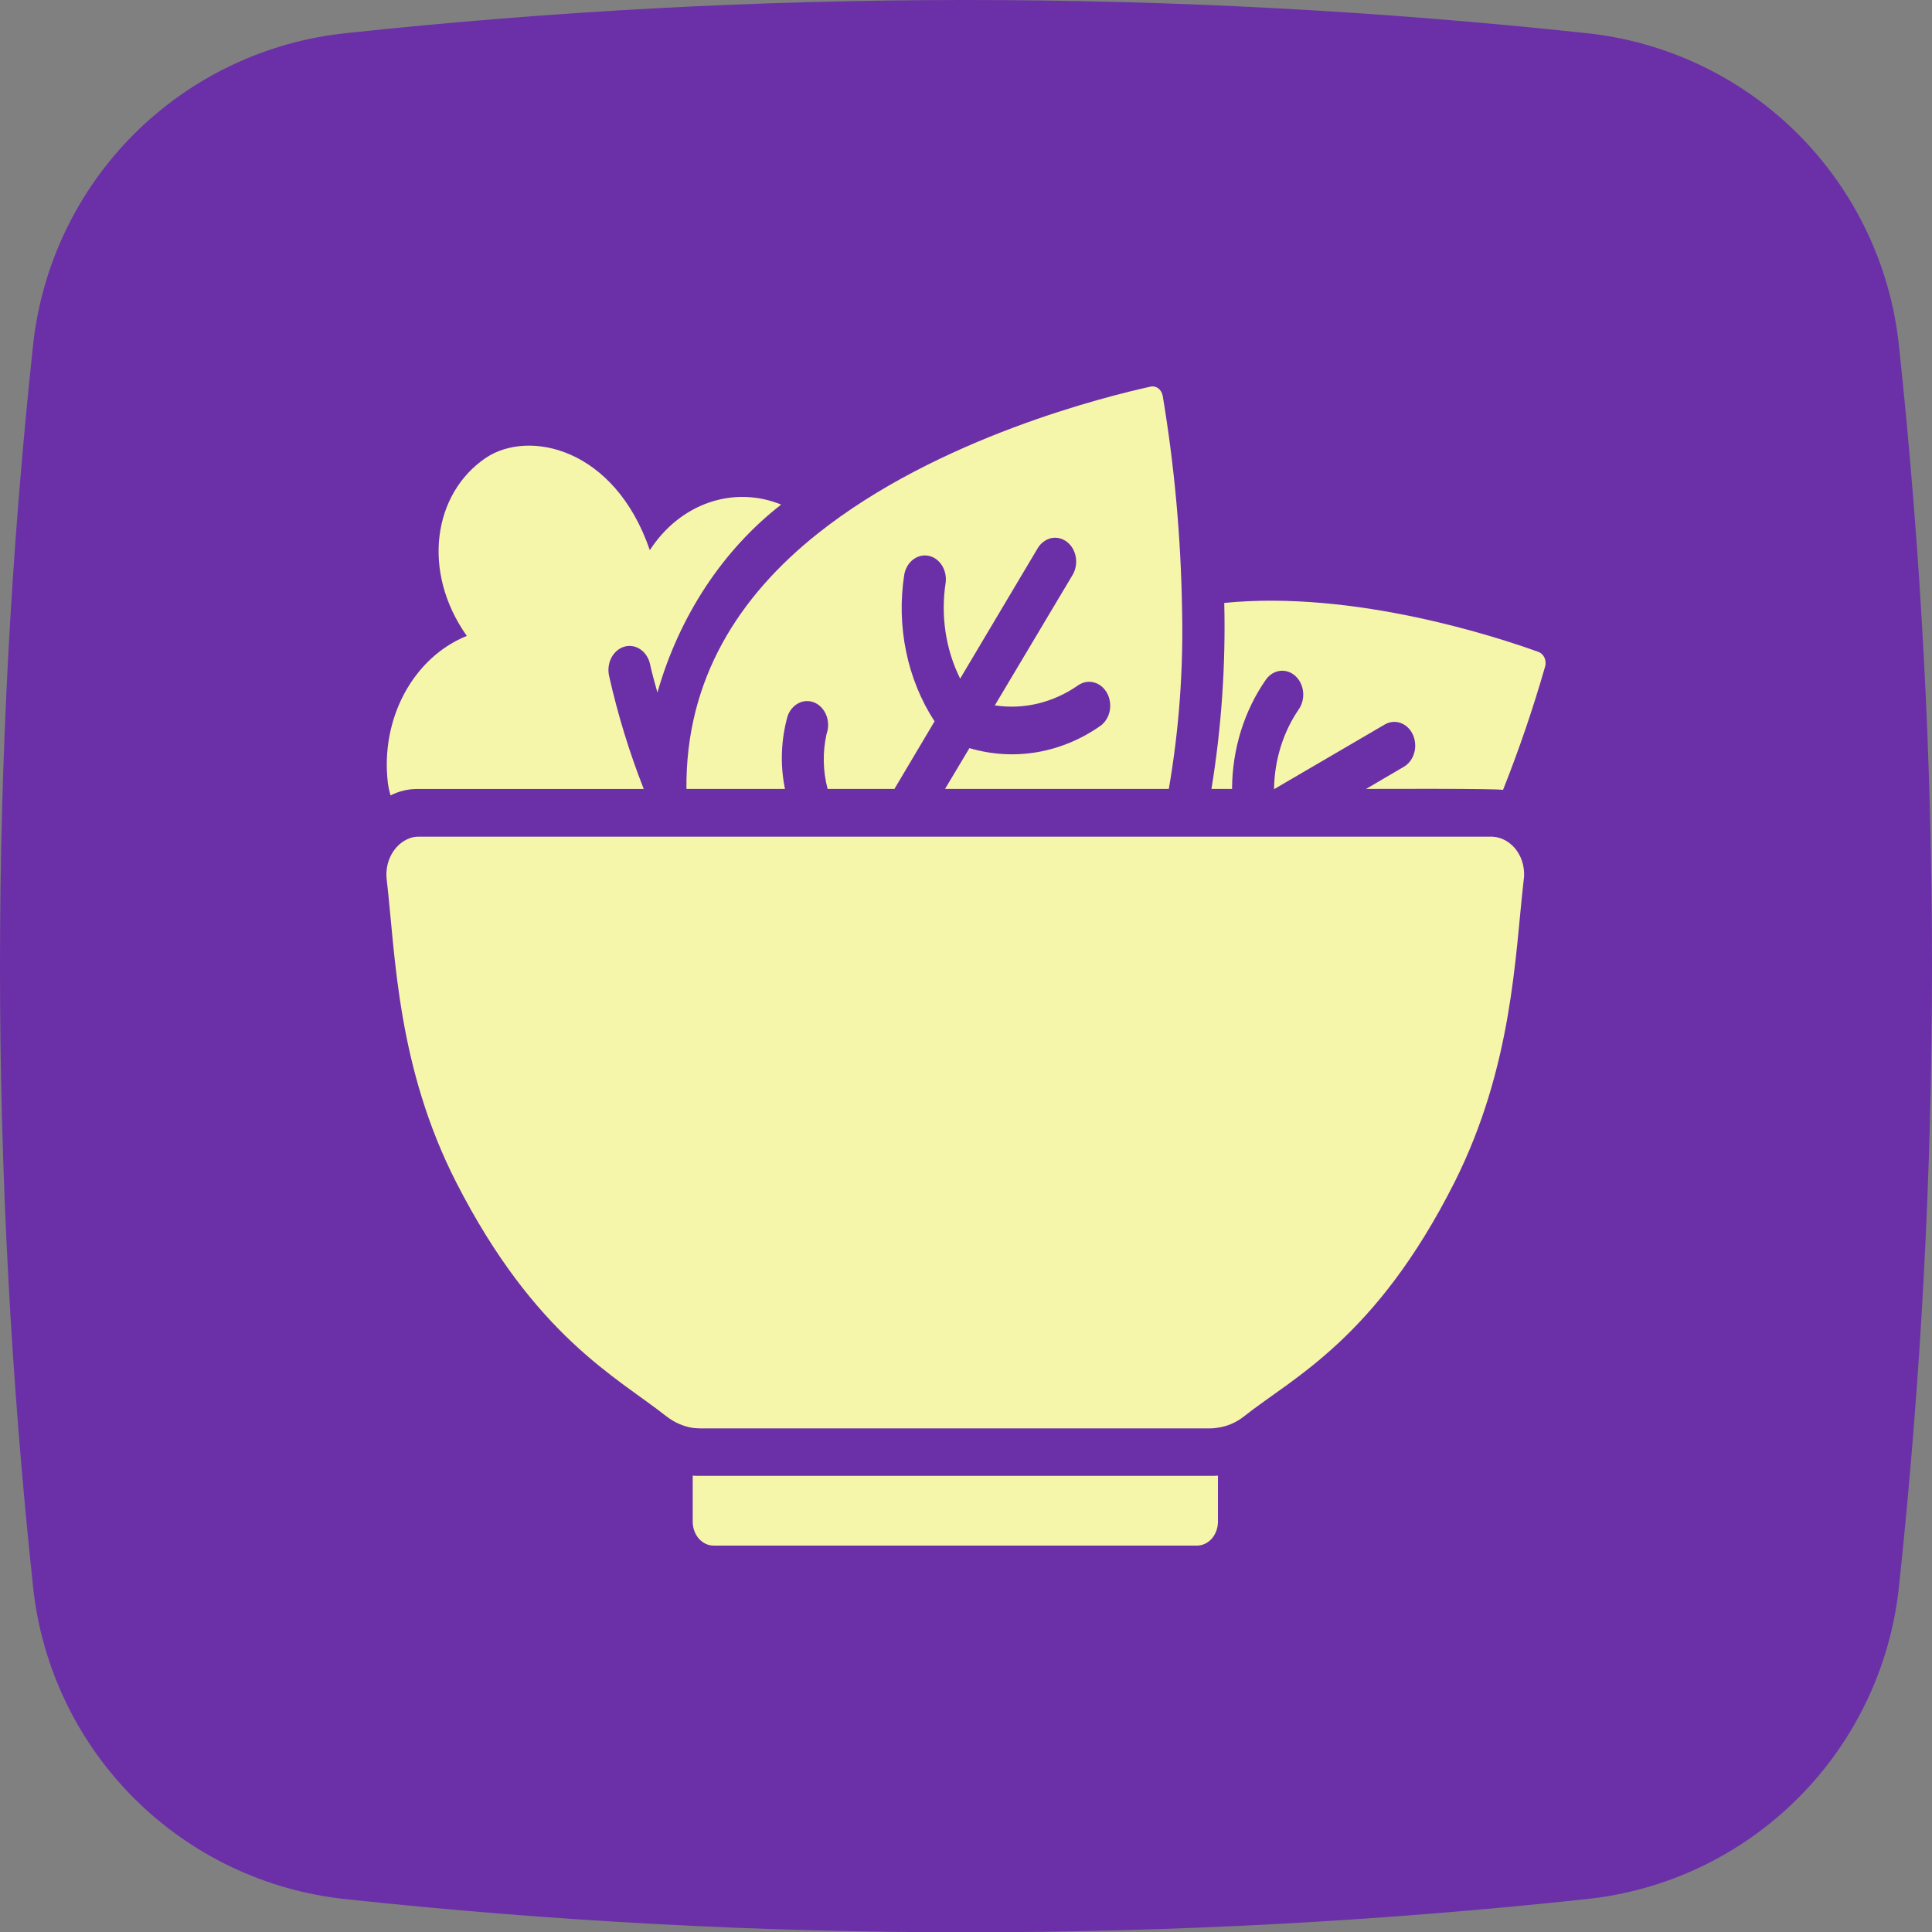 <?xml version="1.0" encoding="UTF-8"?> <svg xmlns="http://www.w3.org/2000/svg" width="40" height="40" viewBox="0 0 40 40" fill="none"><rect x="0" y="0" width="40" height="40" fill="#808080" stroke="none"/><path d="M26.92 13.091L26.87 13.039C25.236 11.397 23.069 10.394 20.76 10.21C18.452 10.027 16.153 10.674 14.28 12.036C12.407 13.398 11.082 15.385 10.546 17.638C10.009 19.891 10.295 22.262 11.353 24.322L11.78 25.163L10.985 29.026L10.973 29.078L14.812 28.169L15.687 28.599C17.507 29.503 19.565 29.814 21.572 29.488C23.578 29.162 25.432 28.215 26.872 26.781C28.691 24.958 29.713 22.488 29.715 19.913C29.724 17.358 28.719 14.905 26.92 13.091ZM26.529 23.933C26.059 24.674 25.316 25.581 24.381 25.806C22.745 26.204 20.234 25.82 17.109 22.908L17.071 22.87C14.323 20.325 13.61 18.206 13.782 16.523C13.878 15.566 14.673 14.704 15.344 14.141C15.449 14.05 15.575 13.986 15.71 13.953C15.845 13.919 15.986 13.918 16.122 13.949C16.258 13.98 16.385 14.042 16.492 14.13C16.6 14.219 16.685 14.332 16.741 14.459L17.752 16.745C17.818 16.893 17.843 17.055 17.823 17.215C17.803 17.375 17.74 17.527 17.641 17.654L17.13 18.318C17.022 18.454 16.958 18.618 16.943 18.791C16.929 18.964 16.966 19.137 17.05 19.288C17.337 19.788 18.023 20.527 18.784 21.215C19.639 21.986 20.586 22.692 21.186 22.936C21.347 23 21.523 23.015 21.693 22.979C21.863 22.943 22.017 22.857 22.139 22.733L22.732 22.136C22.846 22.023 22.988 21.942 23.144 21.902C23.3 21.863 23.463 21.865 23.618 21.909L26.02 22.59C26.154 22.628 26.278 22.698 26.38 22.792C26.483 22.886 26.562 23.003 26.612 23.134C26.661 23.265 26.68 23.405 26.665 23.544C26.651 23.682 26.604 23.816 26.529 23.933Z" fill="#6B30A8"></path><path d="M39.316 7.159C39.142 5.502 38.404 3.955 37.226 2.776C36.048 1.598 34.501 0.86 32.844 0.686C24.309 -0.229 15.7 -0.229 7.164 0.686C5.506 0.859 3.957 1.596 2.777 2.774C1.597 3.952 0.858 5.5 0.683 7.159C-0.228 15.694 -0.228 24.303 0.683 32.839C0.855 34.497 1.592 36.046 2.77 37.226C3.949 38.406 5.497 39.145 7.155 39.32C15.691 40.235 24.3 40.235 32.835 39.32C34.494 39.148 36.043 38.411 37.223 37.232C38.403 36.054 39.142 34.506 39.316 32.848C40.228 24.309 40.228 15.697 39.316 7.159ZM32.392 20.299C32.325 22.375 31.738 24.401 30.683 26.191C29.629 27.981 28.143 29.477 26.36 30.543C24.576 31.609 22.554 32.21 20.479 32.29C18.403 32.371 16.34 31.929 14.48 31.005L8.219 32.502C8.14 32.521 8.057 32.519 7.979 32.497C7.901 32.475 7.83 32.434 7.772 32.378C7.713 32.321 7.67 32.251 7.646 32.173C7.623 32.096 7.619 32.014 7.635 31.934L8.951 25.546C8.092 23.861 7.631 22.001 7.602 20.11C7.573 18.219 7.976 16.347 8.782 14.636C9.588 12.925 10.775 11.421 12.251 10.239C13.728 9.057 15.455 8.229 17.301 7.817C19.147 7.406 21.062 7.422 22.901 7.864C24.74 8.307 26.453 9.164 27.909 10.371C29.366 11.577 30.527 13.101 31.304 14.825C32.081 16.55 32.453 18.429 32.392 20.319V20.299Z" fill="#6B30A8"></path><circle cx="19.335" cy="20.667" r="16.667" fill="#6B30A8"></circle><path d="M31.545 18.233C31.367 19.77 31.323 22.074 30.11 24.486C28.479 27.714 26.778 28.515 25.76 29.321C25.599 29.45 25.412 29.531 25.216 29.558C25.165 29.568 25.112 29.573 25.06 29.573H14.494C14.442 29.573 14.39 29.568 14.342 29.563C14.145 29.532 13.958 29.449 13.794 29.321C12.776 28.515 11.08 27.674 9.449 24.486C8.218 22.079 8.187 19.77 8.009 18.233C7.982 18.045 8.016 17.853 8.104 17.691C8.192 17.53 8.328 17.409 8.487 17.353C8.541 17.333 8.597 17.323 8.653 17.323H30.902C30.999 17.328 31.093 17.357 31.18 17.407C31.267 17.457 31.343 17.527 31.404 17.613C31.465 17.699 31.509 17.799 31.533 17.905C31.558 18.012 31.562 18.124 31.545 18.233ZM25.06 30.556C25.112 30.556 25.164 30.556 25.216 30.552V31.506C25.216 31.637 25.17 31.762 25.089 31.855C25.007 31.947 24.897 32 24.782 32H14.777C14.72 32 14.663 31.988 14.611 31.963C14.558 31.938 14.51 31.902 14.469 31.856C14.429 31.81 14.397 31.755 14.375 31.695C14.353 31.635 14.342 31.571 14.342 31.506V30.552C14.394 30.556 14.442 30.556 14.494 30.556H25.06ZM24.473 12.622C24.502 13.867 24.41 15.112 24.199 16.334H19.566L20.071 15.489C20.528 15.624 21.005 15.653 21.472 15.573C21.939 15.493 22.387 15.307 22.789 15.024C22.884 14.953 22.951 14.843 22.976 14.717C23 14.59 22.98 14.458 22.92 14.348C22.859 14.239 22.764 14.16 22.653 14.13C22.543 14.099 22.426 14.118 22.328 14.184C21.811 14.547 21.2 14.696 20.597 14.604L22.206 11.905C22.238 11.851 22.261 11.791 22.272 11.727C22.284 11.663 22.284 11.598 22.273 11.534C22.262 11.47 22.24 11.409 22.209 11.355C22.177 11.301 22.136 11.254 22.089 11.218C22.042 11.182 21.988 11.156 21.932 11.143C21.876 11.13 21.819 11.13 21.762 11.142C21.706 11.155 21.653 11.18 21.605 11.216C21.557 11.251 21.516 11.297 21.484 11.351L19.879 14.05C19.579 13.448 19.473 12.745 19.579 12.063C19.595 11.936 19.567 11.807 19.5 11.703C19.434 11.599 19.334 11.528 19.223 11.507C19.111 11.485 18.997 11.513 18.903 11.586C18.81 11.658 18.745 11.769 18.722 11.895C18.639 12.424 18.652 12.966 18.76 13.489C18.867 14.011 19.068 14.504 19.349 14.935L18.518 16.334H17.135C17.037 15.965 17.029 15.572 17.113 15.197C17.157 15.076 17.156 14.94 17.112 14.819C17.067 14.698 16.983 14.602 16.876 14.552C16.769 14.502 16.649 14.503 16.543 14.553C16.436 14.604 16.352 14.7 16.308 14.822C16.169 15.311 16.149 15.834 16.252 16.334H14.212C14.191 14.059 15.301 12.344 16.926 11.05C19.427 9.058 22.928 8.202 23.82 8.005C23.848 7.998 23.877 7.998 23.904 8.005C23.932 8.011 23.958 8.023 23.982 8.041C24.005 8.059 24.025 8.082 24.041 8.109C24.056 8.136 24.067 8.166 24.073 8.198C24.317 9.657 24.45 11.137 24.473 12.622ZM31.989 13.803C31.74 14.671 31.449 15.522 31.119 16.354C30.959 16.322 28.448 16.334 28.283 16.334L29.066 15.875C29.168 15.815 29.245 15.712 29.28 15.588C29.315 15.463 29.305 15.328 29.253 15.212C29.201 15.096 29.11 15.009 29 14.969C28.891 14.929 28.772 14.94 28.67 15L26.387 16.334L26.378 16.339V16.334C26.386 15.733 26.568 15.151 26.895 14.678C26.963 14.576 26.993 14.447 26.979 14.319C26.965 14.192 26.908 14.076 26.82 13.996C26.732 13.915 26.619 13.877 26.507 13.889C26.394 13.901 26.29 13.963 26.217 14.06C25.762 14.706 25.512 15.507 25.508 16.334H25.082C25.289 15.065 25.378 13.774 25.347 12.483C28.057 12.212 31.045 13.205 31.85 13.497C31.877 13.506 31.902 13.522 31.924 13.542C31.946 13.563 31.963 13.588 31.977 13.617C31.989 13.645 31.997 13.677 31.999 13.709C32.002 13.741 31.998 13.773 31.989 13.803Z" fill="#F6F6AA"></path><path d="M8.639 16.335C8.448 16.334 8.26 16.38 8.086 16.468C8.061 16.383 8.042 16.295 8.03 16.206C7.954 15.563 8.075 14.91 8.373 14.356C8.671 13.803 9.127 13.382 9.665 13.166C8.717 11.826 8.974 10.21 10.061 9.478C10.949 8.885 12.728 9.271 13.454 11.391C13.757 10.922 14.185 10.576 14.675 10.406C15.165 10.236 15.691 10.25 16.173 10.447C14.964 11.387 14.063 12.755 13.611 14.338C13.558 14.145 13.502 13.952 13.458 13.749C13.43 13.621 13.358 13.512 13.259 13.444C13.159 13.376 13.04 13.356 12.928 13.388C12.815 13.421 12.719 13.502 12.659 13.615C12.6 13.728 12.582 13.864 12.61 13.992C12.79 14.794 13.03 15.578 13.328 16.335H8.639Z" fill="#F6F6AA"></path></svg> 